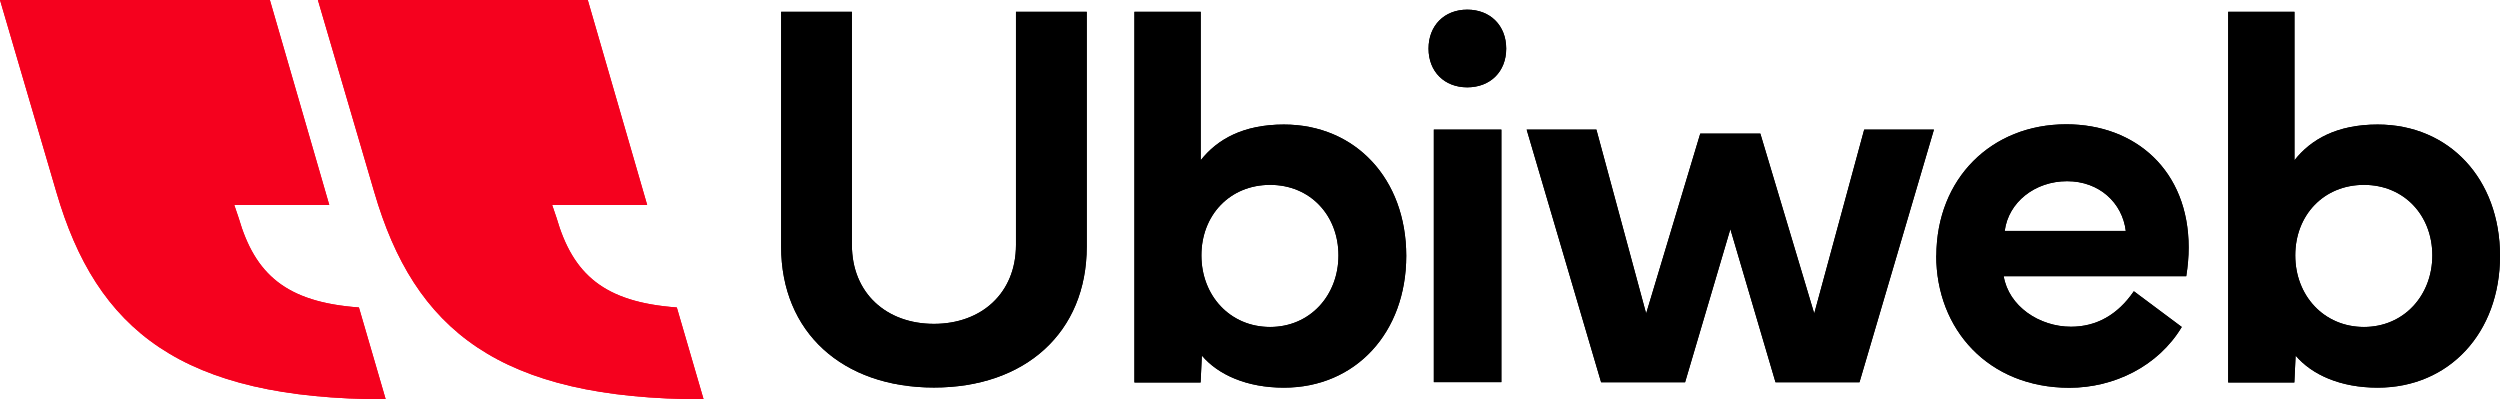 <?xml version="1.0" encoding="UTF-8"?>
<svg id="Calque_1" data-name="Calque 1" xmlns="http://www.w3.org/2000/svg" viewBox="0 0 217.6 34.75">
  <defs>
    <style>
      .cls-1 {
        fill: #f5011e;
      }

      .cls-1, .cls-2 {
        stroke-width: 0px;
      }

      .cls-2 {
        fill: #000;
      }
    </style>
  </defs>
  <g>
    <g>
      <g>
        <path class="cls-2" d="M67.99,21.45V1.03h6.16v20.29c0,4.21,3.02,6.87,7.14,6.87s7.14-2.66,7.14-6.87V1.03h6.16v20.43c0,7.47-5.34,12.27-13.3,12.27s-13.3-4.81-13.3-12.27"/>
        <path class="cls-2" d="M110.55,28.46c3.48,0,5.95-2.75,5.95-6.23s-2.45-6.14-5.95-6.14-5.98,2.63-5.98,6.14,2.5,6.23,5.98,6.23M98.74,33.27V1.03h5.77v12.92c1.44-1.83,3.71-3.11,7.24-3.11,6.23,0,10.65,4.74,10.65,11.43s-4.42,11.47-10.65,11.47c-3.23,0-5.72-1.12-7.14-2.79l-.11,2.34h-5.75Z"/>
        <path class="cls-2" d="M124.8,11.28h5.88v21.98h-5.88V11.28ZM127.71.84c1.99,0,3.39,1.37,3.39,3.39s-1.4,3.37-3.39,3.37-3.37-1.37-3.37-3.37,1.37-3.39,3.37-3.39"/>
      </g>
      <polygon class="cls-2" points="132.88 11.28 138.95 11.28 143.28 27.29 147.99 11.63 153.22 11.63 157.91 27.29 162.26 11.28 168.33 11.28 161.85 33.27 154.54 33.27 150.61 19.94 146.67 33.27 139.36 33.27 132.88 11.28"/>
      <path class="cls-2" d="M185.03,20.1c-.3-2.45-2.31-4.33-5.11-4.33s-5.11,1.83-5.43,4.33h10.53ZM168.54,22.25c.02-6.71,4.79-11.43,11.31-11.43,6.05,0,10.65,4.05,10.65,10.72,0,.8-.07,1.63-.21,2.5h-15.89c.43,2.59,3.07,4.4,5.86,4.4,2.18,0,4.05-1.01,5.47-3.09l4.17,3.11c-2.06,3.43-5.91,5.29-9.78,5.29-7.05,0-11.59-5.08-11.59-11.5"/>
      <path class="cls-2" d="M205.76,28.46c3.48,0,5.95-2.75,5.95-6.23s-2.45-6.14-5.95-6.14-5.98,2.63-5.98,6.14,2.5,6.23,5.98,6.23M193.94,33.27V1.03h5.77v12.92c1.44-1.83,3.71-3.11,7.24-3.11,6.23,0,10.65,4.74,10.65,11.43s-4.42,11.47-10.65,11.47c-3.23,0-5.72-1.12-7.14-2.79l-.11,2.34h-5.75Z"/>
    </g>
    <g>
      <path class="cls-1" d="M0,0h23.49l5.17,17.84h-8.27l.38,1.12c1.43,4.92,4.13,7.34,10.47,7.8l2.33,7.99c-17.81,0-25.17-6.04-28.66-18.02L0,0Z"/>
      <path class="cls-1" d="M27.67,0h23.49l5.17,17.84h-8.27l.38,1.12c1.43,4.92,4.13,7.34,10.47,7.8l2.33,7.99c-17.81,0-25.17-6.04-28.66-18.02L27.67,0Z"/>
    </g>
  </g>
  <g>
    <g>
      <g>
        <path class="cls-2" d="M67.99,21.45V1.03h6.16v20.29c0,4.21,3.02,6.87,7.14,6.87s7.14-2.66,7.14-6.87V1.03h6.16v20.43c0,7.47-5.34,12.27-13.3,12.27s-13.3-4.81-13.3-12.27"/>
        <path class="cls-2" d="M110.55,28.46c3.48,0,5.95-2.75,5.95-6.23s-2.45-6.14-5.95-6.14-5.98,2.63-5.98,6.14,2.5,6.23,5.98,6.23M98.74,33.27V1.03h5.77v12.92c1.44-1.83,3.71-3.11,7.24-3.11,6.23,0,10.65,4.74,10.65,11.43s-4.42,11.47-10.65,11.47c-3.23,0-5.72-1.12-7.14-2.79l-.11,2.34h-5.75Z"/>
        <path class="cls-2" d="M124.8,11.28h5.88v21.98h-5.88V11.28ZM127.71.84c1.99,0,3.39,1.37,3.39,3.39s-1.4,3.37-3.39,3.37-3.37-1.37-3.37-3.37,1.37-3.39,3.37-3.39"/>
      </g>
      <polygon class="cls-2" points="132.88 11.28 138.95 11.28 143.28 27.29 147.99 11.63 153.22 11.63 157.91 27.29 162.26 11.28 168.33 11.28 161.85 33.27 154.54 33.27 150.61 19.94 146.67 33.27 139.36 33.27 132.88 11.28"/>
      <path class="cls-2" d="M185.03,20.1c-.3-2.45-2.31-4.33-5.11-4.33s-5.11,1.83-5.43,4.33h10.53ZM168.54,22.25c.02-6.71,4.79-11.43,11.31-11.43,6.05,0,10.65,4.05,10.65,10.72,0,.8-.07,1.63-.21,2.5h-15.89c.43,2.59,3.07,4.4,5.86,4.4,2.18,0,4.05-1.01,5.47-3.09l4.17,3.11c-2.06,3.43-5.91,5.29-9.78,5.29-7.05,0-11.59-5.08-11.59-11.5"/>
      <path class="cls-2" d="M205.76,28.46c3.48,0,5.95-2.75,5.95-6.23s-2.45-6.14-5.95-6.14-5.98,2.63-5.98,6.14,2.5,6.23,5.98,6.23M193.94,33.27V1.03h5.77v12.92c1.44-1.83,3.71-3.11,7.24-3.11,6.23,0,10.65,4.74,10.65,11.43s-4.42,11.47-10.65,11.47c-3.23,0-5.72-1.12-7.14-2.79l-.11,2.34h-5.75Z"/>
    </g>
    <g>
      <path class="cls-1" d="M0,0h23.49l5.17,17.84h-8.27l.38,1.12c1.43,4.92,4.13,7.34,10.47,7.8l2.33,7.99c-17.81,0-25.17-6.04-28.66-18.02L0,0Z"/>
      <path class="cls-1" d="M27.67,0h23.49l5.17,17.84h-8.27l.38,1.12c1.43,4.92,4.13,7.34,10.47,7.8l2.33,7.99c-17.81,0-25.17-6.04-28.66-18.02L27.67,0Z"/>
    </g>
  </g>
</svg>